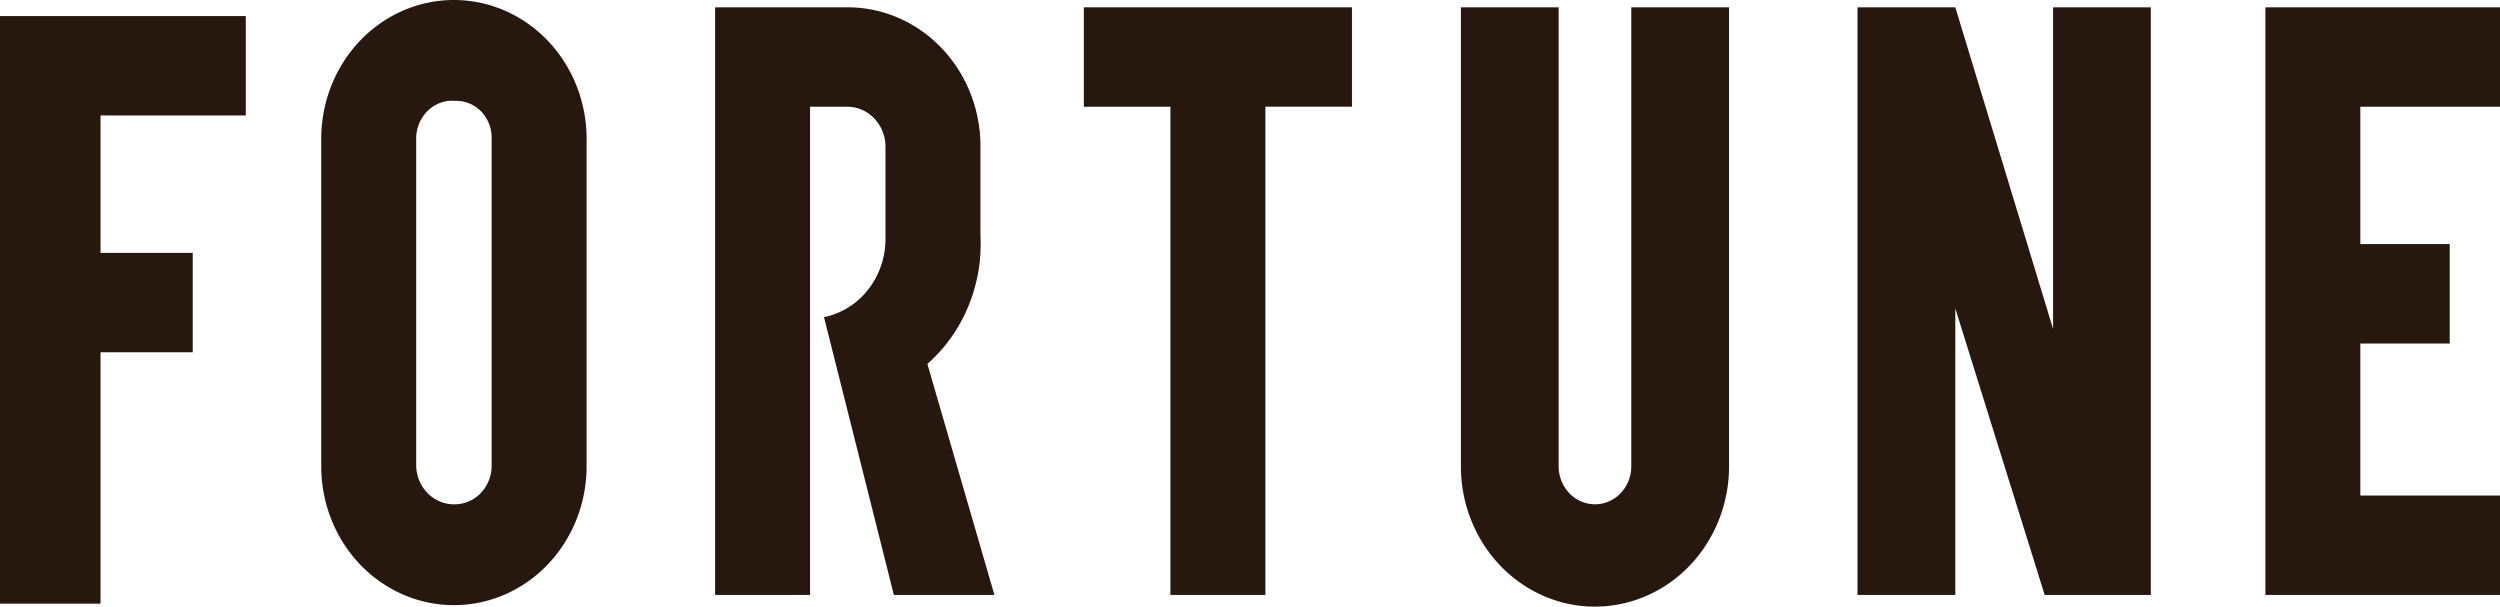 <svg xmlns="http://www.w3.org/2000/svg" width="136" height="33" fill="none"><path fill="#26180F" d="M17.475 7.554v17.812c0 2.004.76 3.925 2.114 5.342 1.354 1.417 3.19 2.212 5.104 2.212 1.914 0 3.75-.795 5.104-2.212 1.353-1.417 2.114-3.338 2.114-5.342V7.554c0-2.003-.76-3.925-2.114-5.341C28.443.796 26.607 0 24.693 0c-1.915 0-3.75.796-5.104 2.213-1.354 1.416-2.114 3.338-2.114 5.341Zm5.166 17.812V7.554a2.11 2.11 0 0 1 .627-1.527c.2-.194.437-.343.695-.436.259-.093.533-.129.806-.104.261-.01.522.038.766.14.243.1.464.252.65.446.184.193.33.425.426.68.096.255.142.527.133.801v17.812a2.149 2.149 0 0 1-.587 1.453 1.963 1.963 0 0 1-1.388.615c-.27.01-.538-.035-.791-.133a2.037 2.037 0 0 1-.683-.44 2.145 2.145 0 0 1-.469-.679 2.231 2.231 0 0 1-.185-.816ZM73.546.398H58.96v5.407h4.71v26.559h5.167V5.804h4.71V.399Zm15.196 0v24.968c0 .549-.208 1.075-.579 1.462a1.93 1.93 0 0 1-1.397.606 1.932 1.932 0 0 1-1.396-.606 2.118 2.118 0 0 1-.579-1.462V.398h-5.318v24.968c0 2.025.768 3.966 2.136 5.398C82.977 32.196 84.832 33 86.766 33c1.935 0 3.79-.804 5.158-2.236 1.368-1.431 2.136-3.373 2.136-5.398V.398h-5.318ZM136 5.805V.398h-12.764v31.966H136v-5.407h-7.598v-8.27h4.863v-5.408h-4.863V5.806H136ZM54.096 32.364h-5.47l-3.8-15.109a4.12 4.12 0 0 0 2.412-1.516 4.47 4.47 0 0 0 .932-2.778v-4.93a2.268 2.268 0 0 0-.15-.86 2.19 2.19 0 0 0-.46-.729 2.077 2.077 0 0 0-.696-.481 2 2 0 0 0-.822-.156h-1.975v26.559h-5.166V.398h7.141c1.888-.018 3.707.737 5.07 2.104 1.363 1.367 2.16 3.237 2.224 5.211v5.09a8.893 8.893 0 0 1-.656 3.854 8.523 8.523 0 0 1-2.23 3.143l3.646 12.564ZM111.687.398v17.494L106.369.398h-5.319v31.966h5.319V16.778l4.862 15.586h5.775V.398h-5.319ZM0 .875V32.84h5.47V19.164h5.015v-5.407H5.47V6.282h7.902V.875H0Z"/></svg>